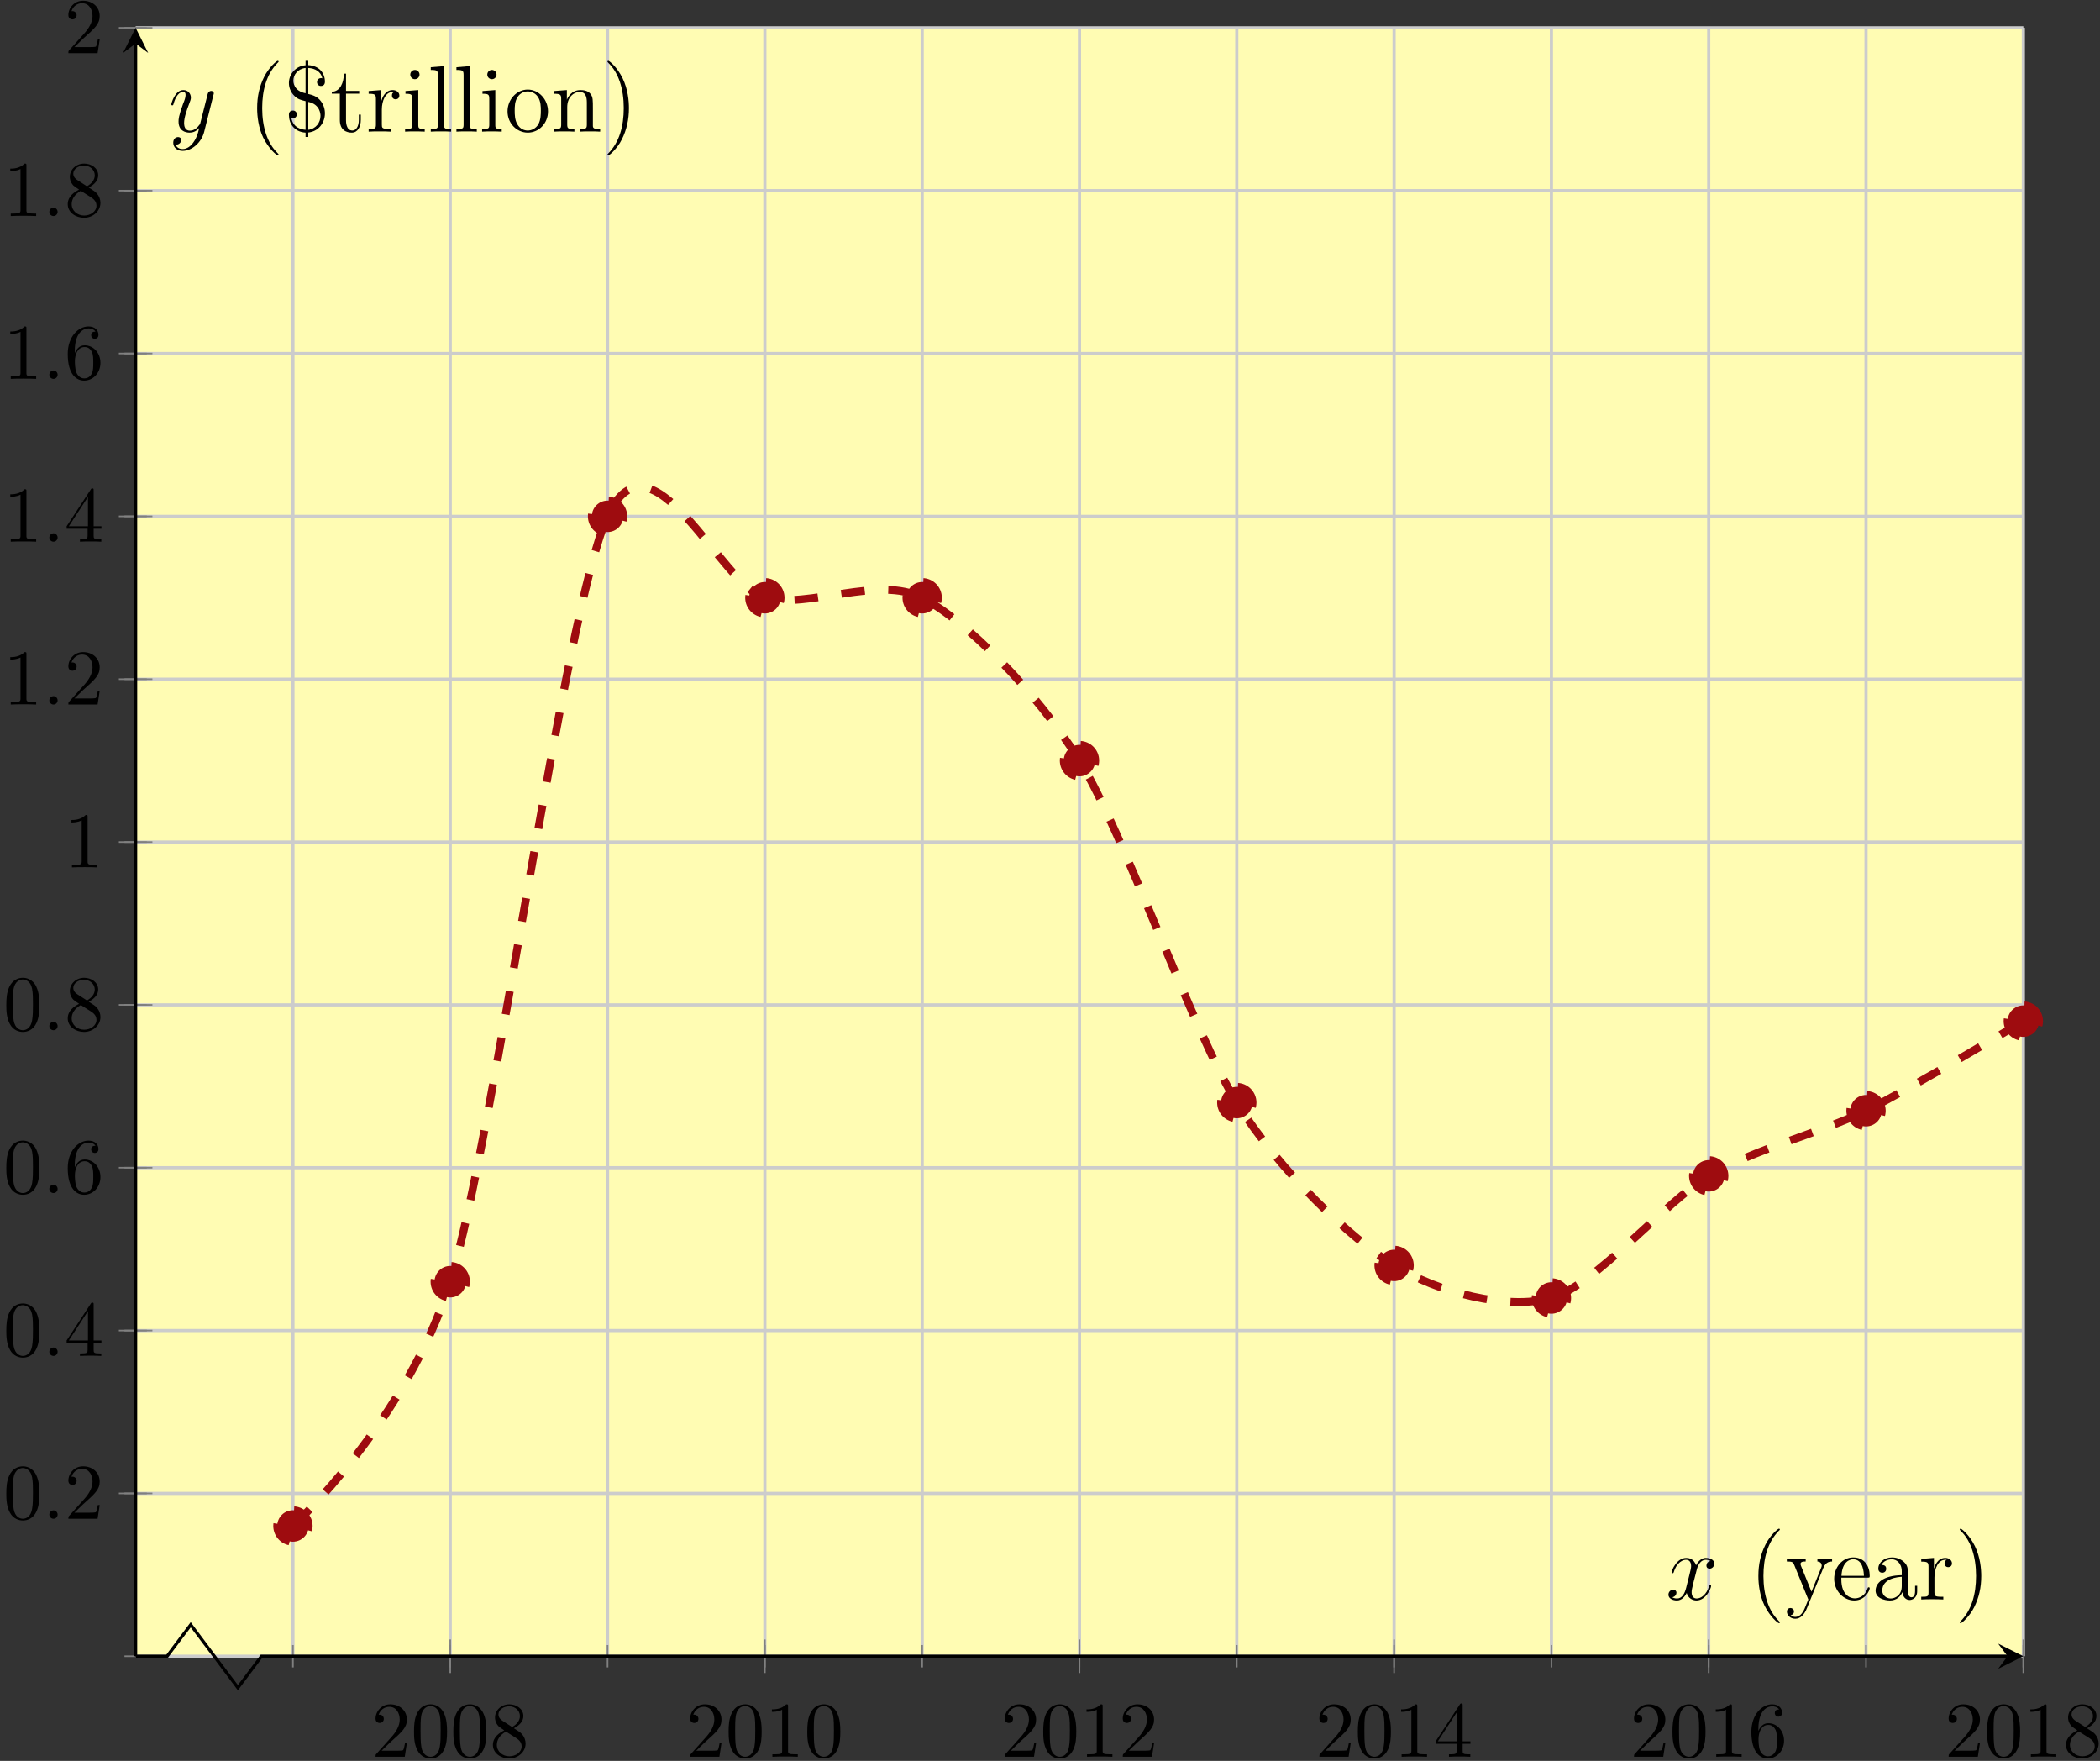 <?xml version="1.0" encoding="UTF-8"?>
<svg xmlns="http://www.w3.org/2000/svg" xmlns:xlink="http://www.w3.org/1999/xlink" width="266pt" height="223pt" viewBox="0 0 266 223" version="1.1">
<rect x="0" y="0" width="266" height="223" fill="#333333" stroke="none"/>
<defs>
<g>
<symbol overflow="visible" id="glyph0-0">
<path style="stroke:none;" d=""/>
</symbol>
<symbol overflow="visible" id="glyph0-1">
<path style="stroke:none;" d="M 1.266 -0.766 L 2.328 -1.797 C 3.875 -3.172 4.469 -3.703 4.469 -4.703 C 4.469 -5.844 3.578 -6.641 2.359 -6.641 C 1.234 -6.641 0.5 -5.719 0.5 -4.828 C 0.5 -4.281 1 -4.281 1.031 -4.281 C 1.203 -4.281 1.547 -4.391 1.547 -4.812 C 1.547 -5.062 1.359 -5.328 1.016 -5.328 C 0.938 -5.328 0.922 -5.328 0.891 -5.312 C 1.109 -5.969 1.656 -6.328 2.234 -6.328 C 3.141 -6.328 3.562 -5.516 3.562 -4.703 C 3.562 -3.906 3.078 -3.125 2.516 -2.5 L 0.609 -0.375 C 0.5 -0.266 0.5 -0.234 0.5 0 L 4.203 0 L 4.469 -1.734 L 4.234 -1.734 C 4.172 -1.438 4.109 -1 4 -0.844 C 3.938 -0.766 3.281 -0.766 3.062 -0.766 Z M 1.266 -0.766 "/>
</symbol>
<symbol overflow="visible" id="glyph0-2">
<path style="stroke:none;" d="M 4.578 -3.188 C 4.578 -3.984 4.531 -4.781 4.188 -5.516 C 3.734 -6.484 2.906 -6.641 2.5 -6.641 C 1.891 -6.641 1.172 -6.375 0.75 -5.453 C 0.438 -4.766 0.391 -3.984 0.391 -3.188 C 0.391 -2.438 0.422 -1.547 0.844 -0.781 C 1.266 0.016 2 0.219 2.484 0.219 C 3.016 0.219 3.781 0.016 4.219 -0.938 C 4.531 -1.625 4.578 -2.406 4.578 -3.188 Z M 2.484 0 C 2.094 0 1.5 -0.25 1.328 -1.203 C 1.219 -1.797 1.219 -2.719 1.219 -3.312 C 1.219 -3.953 1.219 -4.609 1.297 -5.141 C 1.484 -6.328 2.234 -6.422 2.484 -6.422 C 2.812 -6.422 3.469 -6.234 3.656 -5.25 C 3.766 -4.688 3.766 -3.938 3.766 -3.312 C 3.766 -2.562 3.766 -1.891 3.656 -1.25 C 3.5 -0.297 2.938 0 2.484 0 Z M 2.484 0 "/>
</symbol>
<symbol overflow="visible" id="glyph0-3">
<path style="stroke:none;" d="M 1.625 -4.562 C 1.172 -4.859 1.125 -5.188 1.125 -5.359 C 1.125 -5.969 1.781 -6.391 2.484 -6.391 C 3.203 -6.391 3.844 -5.875 3.844 -5.156 C 3.844 -4.578 3.453 -4.109 2.859 -3.766 Z M 3.078 -3.609 C 3.797 -3.984 4.281 -4.5 4.281 -5.156 C 4.281 -6.078 3.406 -6.641 2.5 -6.641 C 1.5 -6.641 0.688 -5.906 0.688 -4.969 C 0.688 -4.797 0.703 -4.344 1.125 -3.875 C 1.234 -3.766 1.609 -3.516 1.859 -3.344 C 1.281 -3.047 0.422 -2.5 0.422 -1.5 C 0.422 -0.453 1.438 0.219 2.484 0.219 C 3.609 0.219 4.562 -0.609 4.562 -1.672 C 4.562 -2.031 4.453 -2.484 4.062 -2.906 C 3.875 -3.109 3.719 -3.203 3.078 -3.609 Z M 2.078 -3.188 L 3.312 -2.406 C 3.594 -2.219 4.062 -1.922 4.062 -1.312 C 4.062 -0.578 3.312 -0.062 2.5 -0.062 C 1.641 -0.062 0.922 -0.672 0.922 -1.5 C 0.922 -2.078 1.234 -2.719 2.078 -3.188 Z M 2.078 -3.188 "/>
</symbol>
<symbol overflow="visible" id="glyph0-4">
<path style="stroke:none;" d="M 2.938 -6.375 C 2.938 -6.625 2.938 -6.641 2.703 -6.641 C 2.078 -6 1.203 -6 0.891 -6 L 0.891 -5.688 C 1.094 -5.688 1.672 -5.688 2.188 -5.953 L 2.188 -0.781 C 2.188 -0.422 2.156 -0.312 1.266 -0.312 L 0.953 -0.312 L 0.953 0 C 1.297 -0.031 2.156 -0.031 2.562 -0.031 C 2.953 -0.031 3.828 -0.031 4.172 0 L 4.172 -0.312 L 3.859 -0.312 C 2.953 -0.312 2.938 -0.422 2.938 -0.781 Z M 2.938 -6.375 "/>
</symbol>
<symbol overflow="visible" id="glyph0-5">
<path style="stroke:none;" d="M 2.938 -1.641 L 2.938 -0.781 C 2.938 -0.422 2.906 -0.312 2.172 -0.312 L 1.969 -0.312 L 1.969 0 C 2.375 -0.031 2.891 -0.031 3.312 -0.031 C 3.734 -0.031 4.25 -0.031 4.672 0 L 4.672 -0.312 L 4.453 -0.312 C 3.719 -0.312 3.703 -0.422 3.703 -0.781 L 3.703 -1.641 L 4.688 -1.641 L 4.688 -1.953 L 3.703 -1.953 L 3.703 -6.484 C 3.703 -6.688 3.703 -6.75 3.531 -6.75 C 3.453 -6.75 3.422 -6.75 3.344 -6.625 L 0.281 -1.953 L 0.281 -1.641 Z M 2.984 -1.953 L 0.562 -1.953 L 2.984 -5.672 Z M 2.984 -1.953 "/>
</symbol>
<symbol overflow="visible" id="glyph0-6">
<path style="stroke:none;" d="M 1.312 -3.266 L 1.312 -3.516 C 1.312 -6.031 2.547 -6.391 3.062 -6.391 C 3.297 -6.391 3.719 -6.328 3.938 -5.984 C 3.781 -5.984 3.391 -5.984 3.391 -5.547 C 3.391 -5.234 3.625 -5.078 3.844 -5.078 C 4 -5.078 4.312 -5.172 4.312 -5.562 C 4.312 -6.156 3.875 -6.641 3.047 -6.641 C 1.766 -6.641 0.422 -5.359 0.422 -3.156 C 0.422 -0.484 1.578 0.219 2.5 0.219 C 3.609 0.219 4.562 -0.719 4.562 -2.031 C 4.562 -3.297 3.672 -4.25 2.562 -4.25 C 1.891 -4.25 1.516 -3.75 1.312 -3.266 Z M 2.5 -0.062 C 1.875 -0.062 1.578 -0.656 1.516 -0.812 C 1.328 -1.281 1.328 -2.078 1.328 -2.25 C 1.328 -3.031 1.656 -4.031 2.547 -4.031 C 2.719 -4.031 3.172 -4.031 3.484 -3.406 C 3.656 -3.047 3.656 -2.531 3.656 -2.047 C 3.656 -1.562 3.656 -1.062 3.484 -0.703 C 3.188 -0.109 2.734 -0.062 2.5 -0.062 Z M 2.5 -0.062 "/>
</symbol>
<symbol overflow="visible" id="glyph1-0">
<path style="stroke:none;" d=""/>
</symbol>
<symbol overflow="visible" id="glyph1-1">
<path style="stroke:none;" d="M 1.906 -0.531 C 1.906 -0.812 1.672 -1.062 1.391 -1.062 C 1.094 -1.062 0.859 -0.812 0.859 -0.531 C 0.859 -0.234 1.094 0 1.391 0 C 1.672 0 1.906 -0.234 1.906 -0.531 Z M 1.906 -0.531 "/>
</symbol>
<symbol overflow="visible" id="glyph2-0">
<path style="stroke:none;" d=""/>
</symbol>
<symbol overflow="visible" id="glyph2-1">
<path style="stroke:none;" d="M 5.672 -4.875 C 5.281 -4.812 5.141 -4.516 5.141 -4.297 C 5.141 -4 5.359 -3.906 5.531 -3.906 C 5.891 -3.906 6.141 -4.219 6.141 -4.547 C 6.141 -5.047 5.562 -5.266 5.062 -5.266 C 4.344 -5.266 3.938 -4.547 3.828 -4.328 C 3.547 -5.219 2.812 -5.266 2.594 -5.266 C 1.375 -5.266 0.734 -3.703 0.734 -3.438 C 0.734 -3.391 0.781 -3.328 0.859 -3.328 C 0.953 -3.328 0.984 -3.406 1 -3.453 C 1.406 -4.781 2.219 -5.031 2.562 -5.031 C 3.094 -5.031 3.203 -4.531 3.203 -4.25 C 3.203 -3.984 3.125 -3.703 2.984 -3.125 L 2.578 -1.5 C 2.406 -0.781 2.062 -0.125 1.422 -0.125 C 1.359 -0.125 1.062 -0.125 0.812 -0.281 C 1.25 -0.359 1.344 -0.719 1.344 -0.859 C 1.344 -1.094 1.156 -1.25 0.938 -1.25 C 0.641 -1.25 0.328 -0.984 0.328 -0.609 C 0.328 -0.109 0.891 0.125 1.406 0.125 C 1.984 0.125 2.391 -0.328 2.641 -0.828 C 2.828 -0.125 3.438 0.125 3.875 0.125 C 5.094 0.125 5.734 -1.453 5.734 -1.703 C 5.734 -1.766 5.688 -1.812 5.625 -1.812 C 5.516 -1.812 5.5 -1.75 5.469 -1.656 C 5.141 -0.609 4.453 -0.125 3.906 -0.125 C 3.484 -0.125 3.266 -0.438 3.266 -0.922 C 3.266 -1.188 3.312 -1.375 3.5 -2.156 L 3.922 -3.797 C 4.094 -4.5 4.5 -5.031 5.062 -5.031 C 5.078 -5.031 5.422 -5.031 5.672 -4.875 Z M 5.672 -4.875 "/>
</symbol>
<symbol overflow="visible" id="glyph2-2">
<path style="stroke:none;" d="M 3.141 1.344 C 2.828 1.797 2.359 2.203 1.766 2.203 C 1.625 2.203 1.047 2.172 0.875 1.625 C 0.906 1.641 0.969 1.641 0.984 1.641 C 1.344 1.641 1.594 1.328 1.594 1.047 C 1.594 0.781 1.359 0.688 1.188 0.688 C 0.984 0.688 0.578 0.828 0.578 1.406 C 0.578 2.016 1.094 2.438 1.766 2.438 C 2.969 2.438 4.172 1.344 4.5 0.016 L 5.672 -4.656 C 5.688 -4.703 5.719 -4.781 5.719 -4.859 C 5.719 -5.031 5.562 -5.156 5.391 -5.156 C 5.281 -5.156 5.031 -5.109 4.938 -4.75 L 4.047 -1.234 C 4 -1.016 4 -0.984 3.891 -0.859 C 3.656 -0.531 3.266 -0.125 2.688 -0.125 C 2.016 -0.125 1.953 -0.781 1.953 -1.094 C 1.953 -1.781 2.281 -2.703 2.609 -3.562 C 2.734 -3.906 2.812 -4.078 2.812 -4.312 C 2.812 -4.812 2.453 -5.266 1.859 -5.266 C 0.766 -5.266 0.328 -3.531 0.328 -3.438 C 0.328 -3.391 0.375 -3.328 0.453 -3.328 C 0.562 -3.328 0.578 -3.375 0.625 -3.547 C 0.906 -4.547 1.359 -5.031 1.828 -5.031 C 1.938 -5.031 2.141 -5.031 2.141 -4.641 C 2.141 -4.328 2.016 -3.984 1.828 -3.531 C 1.25 -1.953 1.25 -1.562 1.25 -1.281 C 1.25 -0.141 2.062 0.125 2.656 0.125 C 3 0.125 3.438 0.016 3.844 -0.438 L 3.859 -0.422 C 3.688 0.281 3.562 0.75 3.141 1.344 Z M 3.141 1.344 "/>
</symbol>
<symbol overflow="visible" id="glyph3-0">
<path style="stroke:none;" d=""/>
</symbol>
<symbol overflow="visible" id="glyph3-1">
<path style="stroke:none;" d="M 3.891 2.906 C 3.891 2.875 3.891 2.844 3.688 2.641 C 2.484 1.438 1.812 -0.531 1.812 -2.969 C 1.812 -5.297 2.375 -7.297 3.766 -8.703 C 3.891 -8.812 3.891 -8.828 3.891 -8.875 C 3.891 -8.938 3.828 -8.969 3.781 -8.969 C 3.625 -8.969 2.641 -8.109 2.062 -6.938 C 1.453 -5.719 1.172 -4.453 1.172 -2.969 C 1.172 -1.906 1.344 -0.484 1.953 0.781 C 2.672 2.219 3.641 3 3.781 3 C 3.828 3 3.891 2.969 3.891 2.906 Z M 3.891 2.906 "/>
</symbol>
<symbol overflow="visible" id="glyph3-2">
<path style="stroke:none;" d="M 5.953 -4.812 L 5.953 -5.156 C 5.609 -5.125 5.438 -5.125 5.062 -5.125 L 4.094 -5.156 L 4.094 -4.812 C 4.531 -4.781 4.641 -4.5 4.641 -4.297 C 4.641 -4.188 4.609 -4.125 4.562 -4 L 3.344 -0.984 L 2.016 -4.25 C 1.953 -4.406 1.953 -4.5 1.953 -4.5 C 1.953 -4.812 2.359 -4.812 2.609 -4.812 L 2.609 -5.156 C 2.297 -5.125 1.703 -5.125 1.375 -5.125 L 0.219 -5.156 L 0.219 -4.812 C 0.906 -4.812 1 -4.75 1.156 -4.375 L 2.938 0 C 2.422 1.266 2.422 1.297 2.359 1.391 C 2.156 1.75 1.844 2.203 1.297 2.203 C 0.938 2.203 0.703 1.984 0.703 1.984 C 0.703 1.984 1.125 1.938 1.125 1.516 C 1.125 1.234 0.891 1.078 0.688 1.078 C 0.484 1.078 0.234 1.188 0.234 1.547 C 0.234 2 0.672 2.438 1.297 2.438 C 1.969 2.438 2.469 1.859 2.766 1.094 L 4.844 -4 C 5.156 -4.797 5.719 -4.812 5.953 -4.812 Z M 5.953 -4.812 "/>
</symbol>
<symbol overflow="visible" id="glyph3-3">
<path style="stroke:none;" d="M 4.859 -1.422 C 4.859 -1.5 4.812 -1.547 4.734 -1.547 C 4.641 -1.547 4.609 -1.484 4.594 -1.422 C 4.281 -0.422 3.484 -0.141 2.969 -0.141 C 2.469 -0.141 1.266 -0.484 1.266 -2.547 L 1.266 -2.766 L 4.578 -2.766 C 4.844 -2.766 4.859 -2.766 4.859 -3 C 4.859 -4.203 4.219 -5.328 2.766 -5.328 C 1.406 -5.328 0.359 -4.094 0.359 -2.625 C 0.359 -1.047 1.578 0.125 2.906 0.125 C 4.328 0.125 4.859 -1.172 4.859 -1.422 Z M 4.125 -3 L 1.281 -3 C 1.375 -4.875 2.422 -5.094 2.766 -5.094 C 4.047 -5.094 4.109 -3.406 4.125 -3 Z M 4.125 -3 "/>
</symbol>
<symbol overflow="visible" id="glyph3-4">
<path style="stroke:none;" d="M 5.672 -1.062 L 5.672 -1.734 L 5.406 -1.734 L 5.406 -1.062 C 5.406 -0.375 5.109 -0.281 4.953 -0.281 C 4.5 -0.281 4.5 -0.922 4.5 -1.094 L 4.5 -3.188 C 4.5 -3.844 4.5 -4.312 3.969 -4.781 C 3.547 -5.156 3.016 -5.328 2.484 -5.328 C 1.5 -5.328 0.75 -4.688 0.75 -3.906 C 0.75 -3.562 0.984 -3.391 1.25 -3.391 C 1.547 -3.391 1.75 -3.594 1.75 -3.891 C 1.75 -4.375 1.312 -4.375 1.141 -4.375 C 1.406 -4.875 1.984 -5.094 2.469 -5.094 C 3.016 -5.094 3.719 -4.641 3.719 -3.562 L 3.719 -3.078 C 1.312 -3.047 0.406 -2.047 0.406 -1.125 C 0.406 -0.172 1.5 0.125 2.234 0.125 C 3.031 0.125 3.562 -0.359 3.797 -0.938 C 3.844 -0.375 4.203 0.062 4.719 0.062 C 4.969 0.062 5.672 -0.109 5.672 -1.062 Z M 3.719 -1.688 C 3.719 -0.516 2.844 -0.125 2.328 -0.125 C 1.75 -0.125 1.25 -0.547 1.25 -1.125 C 1.25 -2.703 3.281 -2.844 3.719 -2.875 Z M 3.719 -1.688 "/>
</symbol>
<symbol overflow="visible" id="glyph3-5">
<path style="stroke:none;" d="M 4.219 -4.578 C 4.219 -4.938 3.891 -5.266 3.375 -5.266 C 2.359 -5.266 2.016 -4.172 1.953 -3.938 L 1.938 -3.938 L 1.938 -5.266 L 0.328 -5.141 L 0.328 -4.797 C 1.141 -4.797 1.25 -4.703 1.25 -4.125 L 1.25 -0.891 C 1.25 -0.344 1.109 -0.344 0.328 -0.344 L 0.328 0 C 0.672 -0.031 1.328 -0.031 1.688 -0.031 C 2.016 -0.031 2.859 -0.031 3.125 0 L 3.125 -0.344 L 2.891 -0.344 C 2.016 -0.344 2 -0.484 2 -0.906 L 2 -2.781 C 2 -3.938 2.469 -5.031 3.391 -5.031 C 3.484 -5.031 3.516 -5.031 3.562 -5.016 C 3.469 -4.969 3.281 -4.906 3.281 -4.578 C 3.281 -4.234 3.547 -4.094 3.734 -4.094 C 3.984 -4.094 4.219 -4.25 4.219 -4.578 Z M 4.219 -4.578 "/>
</symbol>
<symbol overflow="visible" id="glyph3-6">
<path style="stroke:none;" d="M 3.375 -2.969 C 3.375 -3.891 3.25 -5.359 2.578 -6.75 C 1.875 -8.188 0.891 -8.969 0.766 -8.969 C 0.719 -8.969 0.656 -8.938 0.656 -8.875 C 0.656 -8.828 0.656 -8.812 0.859 -8.609 C 2.062 -7.406 2.719 -5.422 2.719 -2.984 C 2.719 -0.672 2.156 1.328 0.781 2.734 C 0.656 2.844 0.656 2.875 0.656 2.906 C 0.656 2.969 0.719 3 0.766 3 C 0.922 3 1.906 2.141 2.484 0.969 C 3.094 -0.25 3.375 -1.547 3.375 -2.969 Z M 3.375 -2.969 "/>
</symbol>
<symbol overflow="visible" id="glyph3-7">
<path style="stroke:none;" d="M 5.203 -2.312 C 5.203 -2.828 5.062 -3.453 4.547 -4.031 C 4.094 -4.516 3.578 -4.656 3.094 -4.766 L 3.094 -8.062 C 3.969 -8.016 4.703 -7.594 4.875 -6.75 C 4.766 -6.781 4.75 -6.781 4.703 -6.781 C 4.484 -6.781 4.203 -6.625 4.203 -6.281 C 4.203 -5.969 4.422 -5.781 4.703 -5.781 C 4.938 -5.781 5.203 -5.906 5.203 -6.328 C 5.203 -7.375 4.516 -8.344 3.094 -8.422 L 3.094 -8.969 L 2.75 -8.969 L 2.75 -8.406 C 1.5 -8.312 0.641 -7.281 0.641 -6.156 C 0.641 -5.5 0.922 -4.938 1.328 -4.531 C 1.75 -4.109 2.125 -4.016 2.75 -3.859 L 2.75 -0.234 C 2.281 -0.266 1.188 -0.453 0.953 -1.719 C 0.984 -1.703 1.078 -1.688 1.141 -1.688 C 1.344 -1.688 1.641 -1.828 1.641 -2.188 C 1.641 -2.469 1.438 -2.672 1.141 -2.672 C 0.906 -2.672 0.641 -2.562 0.641 -2.125 C 0.641 -1.047 1.297 0.031 2.75 0.125 L 2.75 0.672 L 3.094 0.672 L 3.094 0.109 C 4.375 -0.016 5.203 -1.109 5.203 -2.312 Z M 2.75 -4.859 C 1.203 -5.172 1.203 -6.312 1.203 -6.469 C 1.203 -7.188 1.75 -7.953 2.75 -8.062 Z M 4.641 -2 C 4.641 -1.141 4.047 -0.344 3.094 -0.234 L 3.094 -3.766 C 4.578 -3.469 4.641 -2.234 4.641 -2 Z M 4.641 -2 "/>
</symbol>
<symbol overflow="visible" id="glyph3-8">
<path style="stroke:none;" d="M 3.891 -1.484 L 3.891 -2.156 L 3.641 -2.156 L 3.641 -1.5 C 3.641 -0.641 3.281 -0.141 2.828 -0.141 C 2.016 -0.141 2.016 -1.25 2.016 -1.453 L 2.016 -4.812 L 3.688 -4.812 L 3.688 -5.156 L 2.016 -5.156 L 2.016 -7.344 L 1.75 -7.344 C 1.734 -6.234 1.297 -5.078 0.219 -5.047 L 0.219 -4.812 L 1.234 -4.812 L 1.234 -1.484 C 1.234 -0.156 2.109 0.125 2.75 0.125 C 3.5 0.125 3.891 -0.625 3.891 -1.484 Z M 3.891 -1.484 "/>
</symbol>
<symbol overflow="visible" id="glyph3-9">
<path style="stroke:none;" d="M 2.875 0 L 2.875 -0.344 C 2.109 -0.344 2.062 -0.406 2.062 -0.875 L 2.062 -5.266 L 0.438 -5.141 L 0.438 -4.797 C 1.188 -4.797 1.297 -4.719 1.297 -4.141 L 1.297 -0.891 C 1.297 -0.344 1.172 -0.344 0.391 -0.344 L 0.391 0 C 0.734 -0.031 1.297 -0.031 1.656 -0.031 C 1.781 -0.031 2.469 -0.031 2.875 0 Z M 2.219 -7.219 C 2.219 -7.578 1.922 -7.812 1.641 -7.812 C 1.297 -7.812 1.047 -7.547 1.047 -7.219 C 1.047 -6.906 1.312 -6.641 1.625 -6.641 C 1.984 -6.641 2.219 -6.938 2.219 -7.219 Z M 2.219 -7.219 "/>
</symbol>
<symbol overflow="visible" id="glyph3-10">
<path style="stroke:none;" d="M 2.969 0 L 2.969 -0.344 C 2.203 -0.344 2.062 -0.344 2.062 -0.891 L 2.062 -8.297 L 0.391 -8.156 L 0.391 -7.812 C 1.203 -7.812 1.297 -7.734 1.297 -7.141 L 1.297 -0.891 C 1.297 -0.344 1.172 -0.344 0.391 -0.344 L 0.391 0 C 0.734 -0.031 1.312 -0.031 1.672 -0.031 C 2.031 -0.031 2.625 -0.031 2.969 0 Z M 2.969 0 "/>
</symbol>
<symbol overflow="visible" id="glyph3-11">
<path style="stroke:none;" d="M 5.484 -2.562 C 5.484 -4.094 4.312 -5.328 2.922 -5.328 C 1.5 -5.328 0.359 -4.062 0.359 -2.562 C 0.359 -1.031 1.547 0.125 2.922 0.125 C 4.328 0.125 5.484 -1.047 5.484 -2.562 Z M 4.578 -2.672 C 4.578 -2.25 4.578 -1.5 4.266 -0.938 C 3.938 -0.375 3.375 -0.141 2.922 -0.141 C 2.484 -0.141 1.953 -0.328 1.609 -0.922 C 1.281 -1.453 1.266 -2.156 1.266 -2.672 C 1.266 -3.125 1.266 -3.844 1.641 -4.391 C 1.969 -4.906 2.5 -5.094 2.922 -5.094 C 3.375 -5.094 3.891 -4.875 4.203 -4.406 C 4.578 -3.859 4.578 -3.109 4.578 -2.672 Z M 4.578 -2.672 "/>
</symbol>
<symbol overflow="visible" id="glyph3-12">
<path style="stroke:none;" d="M 6.234 0 L 6.234 -0.344 C 5.625 -0.344 5.328 -0.344 5.312 -0.703 L 5.312 -2.906 C 5.312 -4.016 5.312 -4.344 5.047 -4.734 C 4.703 -5.203 4.141 -5.266 3.734 -5.266 C 2.562 -5.266 2.109 -4.281 2.016 -4.047 L 2.016 -5.266 L 0.375 -5.141 L 0.375 -4.797 C 1.188 -4.797 1.297 -4.703 1.297 -4.125 L 1.297 -0.891 C 1.297 -0.344 1.156 -0.344 0.375 -0.344 L 0.375 0 C 0.688 -0.031 1.344 -0.031 1.672 -0.031 C 2.016 -0.031 2.672 -0.031 2.969 0 L 2.969 -0.344 C 2.219 -0.344 2.062 -0.344 2.062 -0.891 L 2.062 -3.109 C 2.062 -4.359 2.891 -5.031 3.641 -5.031 C 4.375 -5.031 4.547 -4.422 4.547 -3.688 L 4.547 -0.891 C 4.547 -0.344 4.406 -0.344 3.641 -0.344 L 3.641 0 C 3.938 -0.031 4.594 -0.031 4.922 -0.031 C 5.266 -0.031 5.922 -0.031 6.234 0 Z M 6.234 0 "/>
</symbol>
</g>
<clipPath id="clip1">
  <path d="M 23 47 L 256.289 47 L 256.289 208 L 23 208 Z M 23 47 "/>
</clipPath>
</defs>
<g id="surface1">
<path style=" stroke:none;fill-rule:nonzero;fill:rgb(100%,98.47%,70.001%);fill-opacity:1;" d="M 17.18 209.746 L 256.289 209.746 L 256.289 3.52 L 17.18 3.52 Z M 17.18 209.746 "/>
<path style="fill:none;stroke-width:0.399;stroke-linecap:butt;stroke-linejoin:miter;stroke:rgb(79.999%,79.999%,79.999%);stroke-opacity:1;stroke-miterlimit:10;" d="M 19.924 0.001 L 19.924 206.227 M 39.85 0.001 L 39.85 206.227 M 59.776 0.001 L 59.776 206.227 M 79.702 0.001 L 79.702 206.227 M 99.628 0.001 L 99.628 206.227 M 119.553 0.001 L 119.553 206.227 M 139.479 0.001 L 139.479 206.227 M 159.405 0.001 L 159.405 206.227 M 179.331 0.001 L 179.331 206.227 M 199.256 0.001 L 199.256 206.227 M 219.182 0.001 L 219.182 206.227 M 239.108 0.001 L 239.108 206.227 " transform="matrix(1,0,0,-1,17.181,209.747)"/>
<path style="fill:none;stroke-width:0.399;stroke-linecap:butt;stroke-linejoin:miter;stroke:rgb(79.999%,79.999%,79.999%);stroke-opacity:1;stroke-miterlimit:10;" d="M -0.001 0.001 L 239.108 0.001 M -0.001 20.622 L 239.108 20.622 M -0.001 41.247 L 239.108 41.247 M -0.001 61.868 L 239.108 61.868 M -0.001 82.489 L 239.108 82.489 M -0.001 103.11 L 239.108 103.11 M -0.001 123.735 L 239.108 123.735 M -0.001 144.356 L 239.108 144.356 M -0.001 164.981 L 239.108 164.981 M -0.001 185.602 L 239.108 185.602 M -0.001 206.224 L 239.108 206.224 " transform="matrix(1,0,0,-1,17.181,209.747)"/>
<path style="fill:none;stroke-width:0.199;stroke-linecap:butt;stroke-linejoin:miter;stroke:rgb(50%,50%,50%);stroke-opacity:1;stroke-miterlimit:10;" d="M 19.924 -1.417 L 19.924 1.419 M 39.85 -1.417 L 39.85 1.419 M 59.776 -1.417 L 59.776 1.419 M 79.702 -1.417 L 79.702 1.419 M 99.628 -1.417 L 99.628 1.419 M 119.553 -1.417 L 119.553 1.419 M 139.479 -1.417 L 139.479 1.419 M 159.405 -1.417 L 159.405 1.419 M 179.331 -1.417 L 179.331 1.419 M 199.256 -1.417 L 199.256 1.419 M 219.182 -1.417 L 219.182 1.419 M 239.108 -1.417 L 239.108 1.419 " transform="matrix(1,0,0,-1,17.181,209.747)"/>
<path style="fill:none;stroke-width:0.199;stroke-linecap:butt;stroke-linejoin:miter;stroke:rgb(50%,50%,50%);stroke-opacity:1;stroke-miterlimit:10;" d="M 39.85 -2.128 L 39.85 2.126 M 79.702 -2.128 L 79.702 2.126 M 119.553 -2.128 L 119.553 2.126 M 159.405 -2.128 L 159.405 2.126 M 199.256 -2.128 L 199.256 2.126 M 239.108 -2.128 L 239.108 2.126 " transform="matrix(1,0,0,-1,17.181,209.747)"/>
<path style="fill:none;stroke-width:0.199;stroke-linecap:butt;stroke-linejoin:miter;stroke:rgb(50%,50%,50%);stroke-opacity:1;stroke-miterlimit:10;" d="M -1.415 0.001 L 1.417 0.001 M -1.415 20.622 L 1.417 20.622 M -1.415 41.247 L 1.417 41.247 M -1.415 61.868 L 1.417 61.868 M -1.415 82.489 L 1.417 82.489 M -1.415 103.11 L 1.417 103.11 M -1.415 123.735 L 1.417 123.735 M -1.415 144.356 L 1.417 144.356 M -1.415 164.981 L 1.417 164.981 M -1.415 185.602 L 1.417 185.602 M -1.415 206.224 L 1.417 206.224 " transform="matrix(1,0,0,-1,17.181,209.747)"/>
<path style="fill:none;stroke-width:0.199;stroke-linecap:butt;stroke-linejoin:miter;stroke:rgb(50%,50%,50%);stroke-opacity:1;stroke-miterlimit:10;" d="M -2.126 20.622 L 2.124 20.622 M -2.126 41.247 L 2.124 41.247 M -2.126 61.868 L 2.124 61.868 M -2.126 82.489 L 2.124 82.489 M -2.126 103.11 L 2.124 103.11 M -2.126 123.735 L 2.124 123.735 M -2.126 144.356 L 2.124 144.356 M -2.126 164.981 L 2.124 164.981 M -2.126 185.602 L 2.124 185.602 M -2.126 206.224 L 2.124 206.224 " transform="matrix(1,0,0,-1,17.181,209.747)"/>
<path style="fill:none;stroke-width:0.399;stroke-linecap:butt;stroke-linejoin:miter;stroke:rgb(0%,0%,0%);stroke-opacity:1;stroke-miterlimit:10;" d="M -0.001 0.001 L 3.987 0.001 L 6.975 3.985 L 12.952 -3.983 L 15.94 0.001 L 237.112 0.001 " transform="matrix(1,0,0,-1,17.181,209.747)"/>
<path style=" stroke:none;fill-rule:nonzero;fill:rgb(0%,0%,0%);fill-opacity:1;" d="M 256.289 209.746 L 253.098 208.152 L 254.293 209.746 L 253.098 211.34 "/>
<path style="fill:none;stroke-width:0.399;stroke-linecap:butt;stroke-linejoin:miter;stroke:rgb(0%,0%,0%);stroke-opacity:1;stroke-miterlimit:10;" d="M -0.001 0.001 L -0.001 204.235 " transform="matrix(1,0,0,-1,17.181,209.747)"/>
<path style=" stroke:none;fill-rule:nonzero;fill:rgb(0%,0%,0%);fill-opacity:1;" d="M 17.18 3.52 L 15.586 6.707 L 17.18 5.512 L 18.773 6.707 "/>
<g style="fill:rgb(0%,0%,0%);fill-opacity:1;">
  <use xlink:href="#glyph0-1" x="47.069" y="222.478"/>
  <use xlink:href="#glyph0-2" x="52.05" y="222.478"/>
  <use xlink:href="#glyph0-2" x="57.032" y="222.478"/>
  <use xlink:href="#glyph0-3" x="62.013" y="222.478"/>
</g>
<g style="fill:rgb(0%,0%,0%);fill-opacity:1;">
  <use xlink:href="#glyph0-1" x="86.92" y="222.478"/>
  <use xlink:href="#glyph0-2" x="91.901" y="222.478"/>
  <use xlink:href="#glyph0-4" x="96.883" y="222.478"/>
  <use xlink:href="#glyph0-2" x="101.864" y="222.478"/>
</g>
<g style="fill:rgb(0%,0%,0%);fill-opacity:1;">
  <use xlink:href="#glyph0-1" x="126.771" y="222.478"/>
  <use xlink:href="#glyph0-2" x="131.752" y="222.478"/>
  <use xlink:href="#glyph0-4" x="136.734" y="222.478"/>
  <use xlink:href="#glyph0-1" x="141.715" y="222.478"/>
</g>
<g style="fill:rgb(0%,0%,0%);fill-opacity:1;">
  <use xlink:href="#glyph0-1" x="166.622" y="222.478"/>
  <use xlink:href="#glyph0-2" x="171.603" y="222.478"/>
  <use xlink:href="#glyph0-4" x="176.585" y="222.478"/>
  <use xlink:href="#glyph0-5" x="181.566" y="222.478"/>
</g>
<g style="fill:rgb(0%,0%,0%);fill-opacity:1;">
  <use xlink:href="#glyph0-1" x="206.474" y="222.478"/>
  <use xlink:href="#glyph0-2" x="211.455" y="222.478"/>
  <use xlink:href="#glyph0-4" x="216.437" y="222.478"/>
  <use xlink:href="#glyph0-6" x="221.418" y="222.478"/>
</g>
<g style="fill:rgb(0%,0%,0%);fill-opacity:1;">
  <use xlink:href="#glyph0-1" x="246.325" y="222.478"/>
  <use xlink:href="#glyph0-2" x="251.306" y="222.478"/>
  <use xlink:href="#glyph0-4" x="256.288" y="222.478"/>
  <use xlink:href="#glyph0-3" x="261.269" y="222.478"/>
</g>
<g style="fill:rgb(0%,0%,0%);fill-opacity:1;">
  <use xlink:href="#glyph0-2" x="0.41" y="192.335"/>
</g>
<g style="fill:rgb(0%,0%,0%);fill-opacity:1;">
  <use xlink:href="#glyph1-1" x="5.391" y="192.335"/>
</g>
<g style="fill:rgb(0%,0%,0%);fill-opacity:1;">
  <use xlink:href="#glyph0-1" x="8.159" y="192.335"/>
</g>
<g style="fill:rgb(0%,0%,0%);fill-opacity:1;">
  <use xlink:href="#glyph0-2" x="0.41" y="171.712"/>
</g>
<g style="fill:rgb(0%,0%,0%);fill-opacity:1;">
  <use xlink:href="#glyph1-1" x="5.391" y="171.712"/>
</g>
<g style="fill:rgb(0%,0%,0%);fill-opacity:1;">
  <use xlink:href="#glyph0-5" x="8.159" y="171.712"/>
</g>
<g style="fill:rgb(0%,0%,0%);fill-opacity:1;">
  <use xlink:href="#glyph0-2" x="0.41" y="151.09"/>
</g>
<g style="fill:rgb(0%,0%,0%);fill-opacity:1;">
  <use xlink:href="#glyph1-1" x="5.391" y="151.09"/>
</g>
<g style="fill:rgb(0%,0%,0%);fill-opacity:1;">
  <use xlink:href="#glyph0-6" x="8.159" y="151.09"/>
</g>
<g style="fill:rgb(0%,0%,0%);fill-opacity:1;">
  <use xlink:href="#glyph0-2" x="0.41" y="130.467"/>
</g>
<g style="fill:rgb(0%,0%,0%);fill-opacity:1;">
  <use xlink:href="#glyph1-1" x="5.391" y="130.467"/>
</g>
<g style="fill:rgb(0%,0%,0%);fill-opacity:1;">
  <use xlink:href="#glyph0-3" x="8.159" y="130.467"/>
</g>
<g style="fill:rgb(0%,0%,0%);fill-opacity:1;">
  <use xlink:href="#glyph0-4" x="8.159" y="109.846"/>
</g>
<g style="fill:rgb(0%,0%,0%);fill-opacity:1;">
  <use xlink:href="#glyph0-4" x="0.41" y="89.223"/>
</g>
<g style="fill:rgb(0%,0%,0%);fill-opacity:1;">
  <use xlink:href="#glyph1-1" x="5.391" y="89.223"/>
</g>
<g style="fill:rgb(0%,0%,0%);fill-opacity:1;">
  <use xlink:href="#glyph0-1" x="8.159" y="89.223"/>
</g>
<g style="fill:rgb(0%,0%,0%);fill-opacity:1;">
  <use xlink:href="#glyph0-4" x="0.41" y="68.6"/>
</g>
<g style="fill:rgb(0%,0%,0%);fill-opacity:1;">
  <use xlink:href="#glyph1-1" x="5.391" y="68.6"/>
</g>
<g style="fill:rgb(0%,0%,0%);fill-opacity:1;">
  <use xlink:href="#glyph0-5" x="8.159" y="68.6"/>
</g>
<g style="fill:rgb(0%,0%,0%);fill-opacity:1;">
  <use xlink:href="#glyph0-4" x="0.41" y="47.978"/>
</g>
<g style="fill:rgb(0%,0%,0%);fill-opacity:1;">
  <use xlink:href="#glyph1-1" x="5.391" y="47.978"/>
</g>
<g style="fill:rgb(0%,0%,0%);fill-opacity:1;">
  <use xlink:href="#glyph0-6" x="8.159" y="47.978"/>
</g>
<g style="fill:rgb(0%,0%,0%);fill-opacity:1;">
  <use xlink:href="#glyph0-4" x="0.41" y="27.356"/>
</g>
<g style="fill:rgb(0%,0%,0%);fill-opacity:1;">
  <use xlink:href="#glyph1-1" x="5.391" y="27.356"/>
</g>
<g style="fill:rgb(0%,0%,0%);fill-opacity:1;">
  <use xlink:href="#glyph0-3" x="8.159" y="27.356"/>
</g>
<g style="fill:rgb(0%,0%,0%);fill-opacity:1;">
  <use xlink:href="#glyph0-1" x="8.159" y="6.733"/>
</g>
<g clip-path="url(#clip1)" clip-rule="nonzero">
<path style="fill:none;stroke-width:0.996;stroke-linecap:butt;stroke-linejoin:miter;stroke:rgb(61.96%,4.706%,5.881%);stroke-opacity:1;stroke-dasharray:2.989,2.989;stroke-miterlimit:10;" d="M 19.924 16.497 C 19.924 16.497 34.323 29.692 39.85 47.431 C 45.382 65.173 54.249 132.341 59.776 144.36 C 65.307 156.376 74.174 135.477 79.702 134.048 C 85.233 132.618 94.1 136.907 99.628 134.048 C 105.159 131.185 114.022 122.294 119.553 113.427 C 125.081 104.556 133.948 78.989 139.479 70.118 C 145.006 61.247 153.874 52.927 159.405 49.493 C 164.932 46.059 173.799 43.798 179.331 45.368 C 184.858 46.942 193.725 57.548 199.256 60.837 C 204.784 64.126 213.651 66.368 219.182 69.087 C 224.71 71.806 239.108 80.427 239.108 80.427 " transform="matrix(1,0,0,-1,17.181,209.747)"/>
</g>
<path style="fill-rule:nonzero;fill:rgb(61.96%,4.706%,5.881%);fill-opacity:1;stroke-width:0.996;stroke-linecap:butt;stroke-linejoin:miter;stroke:rgb(61.96%,4.706%,5.881%);stroke-opacity:1;stroke-dasharray:2.989,2.989;stroke-miterlimit:10;" d="M 21.917 16.497 C 21.917 17.599 21.026 18.489 19.924 18.489 C 18.827 18.489 17.932 17.599 17.932 16.497 C 17.932 15.399 18.827 14.505 19.924 14.505 C 21.026 14.505 21.917 15.399 21.917 16.497 Z M 21.917 16.497 " transform="matrix(1,0,0,-1,17.181,209.747)"/>
<path style="fill-rule:nonzero;fill:rgb(61.96%,4.706%,5.881%);fill-opacity:1;stroke-width:0.996;stroke-linecap:butt;stroke-linejoin:miter;stroke:rgb(61.96%,4.706%,5.881%);stroke-opacity:1;stroke-dasharray:2.989,2.989;stroke-miterlimit:10;" d="M 41.842 47.431 C 41.842 48.532 40.952 49.427 39.85 49.427 C 38.749 49.427 37.858 48.532 37.858 47.431 C 37.858 46.333 38.749 45.438 39.85 45.438 C 40.952 45.438 41.842 46.333 41.842 47.431 Z M 41.842 47.431 " transform="matrix(1,0,0,-1,17.181,209.747)"/>
<path style="fill-rule:nonzero;fill:rgb(61.96%,4.706%,5.881%);fill-opacity:1;stroke-width:0.996;stroke-linecap:butt;stroke-linejoin:miter;stroke:rgb(61.96%,4.706%,5.881%);stroke-opacity:1;stroke-dasharray:2.989,2.989;stroke-miterlimit:10;" d="M 61.768 144.36 C 61.768 145.458 60.878 146.352 59.776 146.352 C 58.674 146.352 57.784 145.458 57.784 144.36 C 57.784 143.259 58.674 142.368 59.776 142.368 C 60.878 142.368 61.768 143.259 61.768 144.36 Z M 61.768 144.36 " transform="matrix(1,0,0,-1,17.181,209.747)"/>
<path style="fill-rule:nonzero;fill:rgb(61.96%,4.706%,5.881%);fill-opacity:1;stroke-width:0.996;stroke-linecap:butt;stroke-linejoin:miter;stroke:rgb(61.96%,4.706%,5.881%);stroke-opacity:1;stroke-dasharray:2.989,2.989;stroke-miterlimit:10;" d="M 81.694 134.048 C 81.694 135.149 80.803 136.04 79.702 136.04 C 78.6 136.04 77.71 135.149 77.71 134.048 C 77.71 132.946 78.6 132.056 79.702 132.056 C 80.803 132.056 81.694 132.946 81.694 134.048 Z M 81.694 134.048 " transform="matrix(1,0,0,-1,17.181,209.747)"/>
<path style="fill-rule:nonzero;fill:rgb(61.96%,4.706%,5.881%);fill-opacity:1;stroke-width:0.996;stroke-linecap:butt;stroke-linejoin:miter;stroke:rgb(61.96%,4.706%,5.881%);stroke-opacity:1;stroke-dasharray:2.989,2.989;stroke-miterlimit:10;" d="M 101.62 134.048 C 101.62 135.149 100.729 136.04 99.628 136.04 C 98.526 136.04 97.635 135.149 97.635 134.048 C 97.635 132.946 98.526 132.056 99.628 132.056 C 100.729 132.056 101.62 132.946 101.62 134.048 Z M 101.62 134.048 " transform="matrix(1,0,0,-1,17.181,209.747)"/>
<path style="fill-rule:nonzero;fill:rgb(61.96%,4.706%,5.881%);fill-opacity:1;stroke-width:0.996;stroke-linecap:butt;stroke-linejoin:miter;stroke:rgb(61.96%,4.706%,5.881%);stroke-opacity:1;stroke-dasharray:2.989,2.989;stroke-miterlimit:10;" d="M 121.546 113.427 C 121.546 114.524 120.655 115.419 119.553 115.419 C 118.452 115.419 117.561 114.524 117.561 113.427 C 117.561 112.325 118.452 111.431 119.553 111.431 C 120.655 111.431 121.546 112.325 121.546 113.427 Z M 121.546 113.427 " transform="matrix(1,0,0,-1,17.181,209.747)"/>
<path style="fill-rule:nonzero;fill:rgb(61.96%,4.706%,5.881%);fill-opacity:1;stroke-width:0.996;stroke-linecap:butt;stroke-linejoin:miter;stroke:rgb(61.96%,4.706%,5.881%);stroke-opacity:1;stroke-dasharray:2.989,2.989;stroke-miterlimit:10;" d="M 141.471 70.118 C 141.471 71.216 140.581 72.11 139.479 72.11 C 138.378 72.11 137.487 71.216 137.487 70.118 C 137.487 69.017 138.378 68.126 139.479 68.126 C 140.581 68.126 141.471 69.017 141.471 70.118 Z M 141.471 70.118 " transform="matrix(1,0,0,-1,17.181,209.747)"/>
<path style="fill-rule:nonzero;fill:rgb(61.96%,4.706%,5.881%);fill-opacity:1;stroke-width:0.996;stroke-linecap:butt;stroke-linejoin:miter;stroke:rgb(61.96%,4.706%,5.881%);stroke-opacity:1;stroke-dasharray:2.989,2.989;stroke-miterlimit:10;" d="M 161.397 49.493 C 161.397 50.595 160.506 51.485 159.405 51.485 C 158.303 51.485 157.413 50.595 157.413 49.493 C 157.413 48.395 158.303 47.501 159.405 47.501 C 160.506 47.501 161.397 48.395 161.397 49.493 Z M 161.397 49.493 " transform="matrix(1,0,0,-1,17.181,209.747)"/>
<path style="fill-rule:nonzero;fill:rgb(61.96%,4.706%,5.881%);fill-opacity:1;stroke-width:0.996;stroke-linecap:butt;stroke-linejoin:miter;stroke:rgb(61.96%,4.706%,5.881%);stroke-opacity:1;stroke-dasharray:2.989,2.989;stroke-miterlimit:10;" d="M 181.323 45.368 C 181.323 46.47 180.428 47.364 179.331 47.364 C 178.229 47.364 177.339 46.47 177.339 45.368 C 177.339 44.27 178.229 43.376 179.331 43.376 C 180.428 43.376 181.323 44.27 181.323 45.368 Z M 181.323 45.368 " transform="matrix(1,0,0,-1,17.181,209.747)"/>
<path style="fill-rule:nonzero;fill:rgb(61.96%,4.706%,5.881%);fill-opacity:1;stroke-width:0.996;stroke-linecap:butt;stroke-linejoin:miter;stroke:rgb(61.96%,4.706%,5.881%);stroke-opacity:1;stroke-dasharray:2.989,2.989;stroke-miterlimit:10;" d="M 201.249 60.837 C 201.249 61.938 200.354 62.829 199.256 62.829 C 198.155 62.829 197.264 61.938 197.264 60.837 C 197.264 59.735 198.155 58.845 199.256 58.845 C 200.354 58.845 201.249 59.735 201.249 60.837 Z M 201.249 60.837 " transform="matrix(1,0,0,-1,17.181,209.747)"/>
<path style="fill-rule:nonzero;fill:rgb(61.96%,4.706%,5.881%);fill-opacity:1;stroke-width:0.996;stroke-linecap:butt;stroke-linejoin:miter;stroke:rgb(61.96%,4.706%,5.881%);stroke-opacity:1;stroke-dasharray:2.989,2.989;stroke-miterlimit:10;" d="M 221.174 69.087 C 221.174 70.188 220.28 71.079 219.182 71.079 C 218.081 71.079 217.19 70.188 217.19 69.087 C 217.19 67.985 218.081 67.095 219.182 67.095 C 220.28 67.095 221.174 67.985 221.174 69.087 Z M 221.174 69.087 " transform="matrix(1,0,0,-1,17.181,209.747)"/>
<path style="fill-rule:nonzero;fill:rgb(61.96%,4.706%,5.881%);fill-opacity:1;stroke-width:0.996;stroke-linecap:butt;stroke-linejoin:miter;stroke:rgb(61.96%,4.706%,5.881%);stroke-opacity:1;stroke-dasharray:2.989,2.989;stroke-miterlimit:10;" d="M 241.1 80.427 C 241.1 81.528 240.206 82.423 239.108 82.423 C 238.006 82.423 237.112 81.528 237.112 80.427 C 237.112 79.329 238.006 78.434 239.108 78.434 C 240.206 78.434 241.1 79.329 241.1 80.427 Z M 241.1 80.427 " transform="matrix(1,0,0,-1,17.181,209.747)"/>
<g style="fill:rgb(0%,0%,0%);fill-opacity:1;">
  <use xlink:href="#glyph2-1" x="211.007" y="202.562"/>
</g>
<g style="fill:rgb(0%,0%,0%);fill-opacity:1;">
  <use xlink:href="#glyph3-1" x="221.557" y="202.562"/>
  <use xlink:href="#glyph3-2" x="226.112" y="202.562"/>
</g>
<g style="fill:rgb(0%,0%,0%);fill-opacity:1;">
  <use xlink:href="#glyph3-3" x="231.97" y="202.562"/>
  <use xlink:href="#glyph3-4" x="237.17" y="202.562"/>
  <use xlink:href="#glyph3-5" x="243.029" y="202.562"/>
  <use xlink:href="#glyph3-6" x="247.583" y="202.562"/>
</g>
<g style="fill:rgb(0%,0%,0%);fill-opacity:1;">
  <use xlink:href="#glyph2-2" x="21.365" y="16.67"/>
</g>
<g style="fill:rgb(0%,0%,0%);fill-opacity:1;">
  <use xlink:href="#glyph3-1" x="31.399" y="16.67"/>
  <use xlink:href="#glyph3-7" x="35.954" y="16.67"/>
  <use xlink:href="#glyph3-8" x="41.812" y="16.67"/>
  <use xlink:href="#glyph3-5" x="46.367" y="16.67"/>
  <use xlink:href="#glyph3-9" x="50.922" y="16.67"/>
  <use xlink:href="#glyph3-10" x="54.174" y="16.67"/>
  <use xlink:href="#glyph3-10" x="57.425" y="16.67"/>
  <use xlink:href="#glyph3-9" x="60.677" y="16.67"/>
  <use xlink:href="#glyph3-11" x="63.929" y="16.67"/>
  <use xlink:href="#glyph3-12" x="69.787" y="16.67"/>
  <use xlink:href="#glyph3-6" x="76.291" y="16.67"/>
</g>
</g>
</svg>
